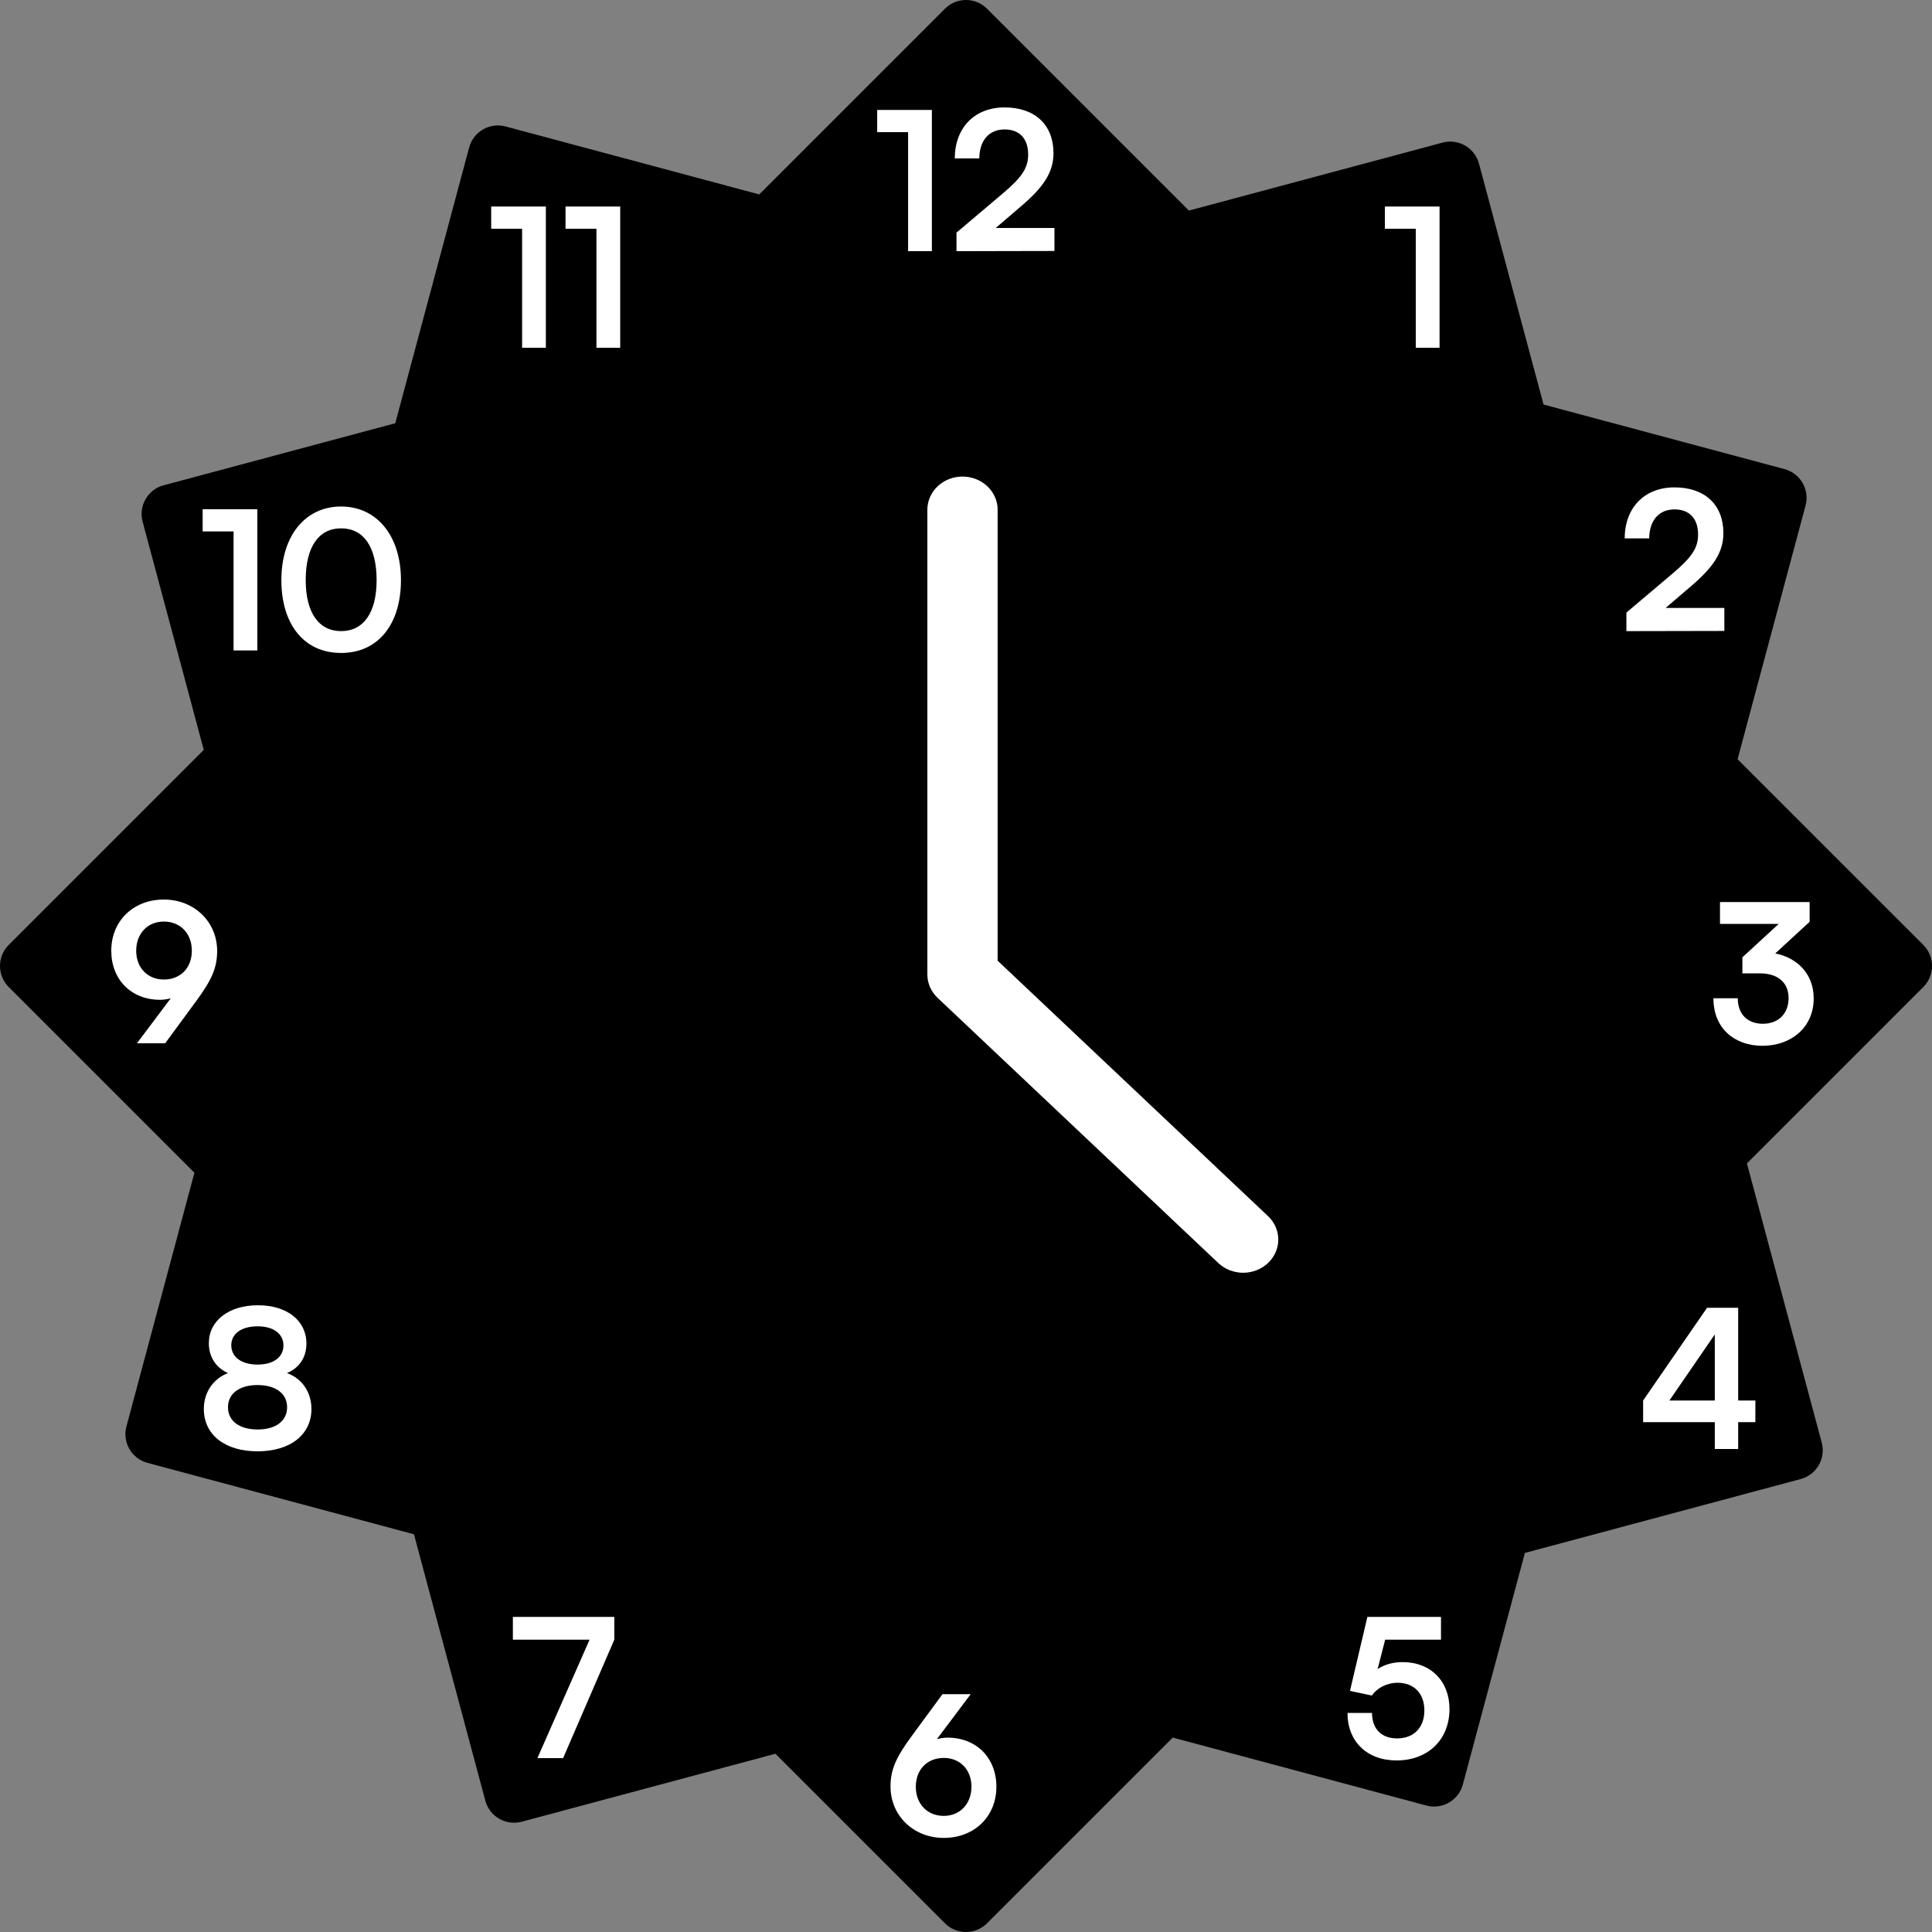 <svg width="300" height="300" viewBox="0 0 300 300" fill="none" xmlns="http://www.w3.org/2000/svg">
<rect x="0" y="0" width="300" height="300" fill="#808080" stroke="none"/>
<path d="M25.406 75.358L61.377 65.721L72.85 22.902C73.509 20.44 76.044 18.978 78.506 19.637L117.897 30.19L146.735 1.352C148.538 -0.451 151.462 -0.451 153.265 1.352L184.611 32.698L224.002 22.145C226.464 21.485 228.998 22.948 229.657 25.41L239.68 62.816L277.102 72.843C279.564 73.502 281.026 76.036 280.367 78.498L269.81 117.893L298.651 146.731C300.455 148.534 300.455 151.458 298.651 153.261L271.261 180.652L282.878 224.009C283.537 226.472 282.075 229.006 279.613 229.665L236.786 241.139L227.15 277.098C226.491 279.56 223.956 281.022 221.494 280.363L182.103 269.81L153.265 298.648C151.462 300.451 148.538 300.451 146.735 298.648L120.408 272.321L81.017 282.875C78.555 283.534 76.021 282.072 75.362 279.609L64.278 238.241L22.898 227.153C20.436 226.494 18.974 223.96 19.633 221.498L30.19 182.103L1.352 153.261C-0.451 151.458 -0.451 148.534 1.352 146.731L31.641 116.442L22.145 81.006C21.485 78.544 22.948 76.01 25.41 75.35L25.406 75.358Z" fill="black"/>
<path d="M154.912 149.176V79.154C154.912 77.787 154.337 76.476 153.314 75.51C152.291 74.543 150.903 74 149.456 74C148.009 74 146.621 74.543 145.598 75.51C144.575 76.476 144 77.787 144 79.154V151.31C144 151.987 144.141 152.657 144.415 153.282C144.69 153.908 145.092 154.476 145.598 154.954L189.246 196.186C190.275 197.125 191.653 197.644 193.084 197.633C194.514 197.621 195.883 197.079 196.894 196.123C197.906 195.168 198.48 193.875 198.492 192.524C198.504 191.172 197.954 189.87 196.961 188.898L154.912 149.176Z" fill="white"/>
<path d="M141.01 20.52H136.21V17.07H144.7V39H141.01V20.52ZM163.734 38.97L148.524 39V36.12L155.694 30.06C158.664 27.54 159.654 26.1 159.654 24C159.654 21.51 158.304 20.1 155.994 20.1C153.594 20.1 152.094 21.78 152.064 24.6H148.254C148.284 19.8 151.344 16.68 155.994 16.68C160.674 16.68 163.584 19.35 163.584 23.79C163.584 26.85 161.904 29.16 158.574 32.01L154.614 35.4H163.734V38.97Z" fill="white"/>
<path d="M219.843 35.52H215.043V32.07H223.533V54H219.843V35.52Z" fill="white"/>
<path d="M267.757 97.97L252.547 98V95.12L259.717 89.06C262.687 86.54 263.677 85.1 263.677 83C263.677 80.51 262.327 79.1 260.017 79.1C257.617 79.1 256.117 80.78 256.087 83.6H252.277C252.307 78.8 255.367 75.68 260.017 75.68C264.697 75.68 267.607 78.35 267.607 82.79C267.607 85.85 265.927 88.16 262.597 91.01L258.637 94.4H267.757V97.97Z" fill="white"/>
<path d="M272.573 220.83H269.903V225H266.273V220.83H255.143V217.47L265.073 203.07H269.903V217.47H272.573V220.83ZM259.223 217.47H266.273V207.21L259.223 217.47Z" fill="white"/>
<path d="M216.856 273.36C212.266 273.36 209.236 270.42 209.236 265.98H213.046C213.046 268.47 214.516 269.94 216.946 269.94C219.526 269.94 221.176 268.26 221.176 265.59C221.176 263.04 219.646 261.3 217.006 261.3C215.326 261.3 213.796 262.14 213.016 263.28L209.626 262.56L212.326 251.07H223.756V254.61H215.086L213.916 259.17C214.966 258.48 216.286 258.09 217.786 258.09C222.166 258.09 225.076 261.06 225.076 265.38C225.076 270.12 221.746 273.36 216.856 273.36Z" fill="white"/>
<path d="M79.639 251.07H95.389V254.61L87.439 273H83.449L91.549 254.61H79.639V251.07Z" fill="white"/>
<path d="M31.651 218.79C31.651 216.18 33.121 214.08 35.401 213.21C33.481 212.34 32.431 210.69 32.431 208.56C32.431 205.08 35.521 202.68 40.051 202.68C44.551 202.68 47.581 205.05 47.581 208.62C47.581 210.75 46.501 212.4 44.551 213.21C46.861 214.02 48.361 216.15 48.361 218.79C48.361 222.75 45.091 225.36 39.991 225.36C34.921 225.36 31.651 222.78 31.651 218.79ZM35.911 208.89C35.911 210.72 37.501 211.89 39.991 211.89C42.451 211.89 44.011 210.75 44.011 208.92C44.011 207.09 42.451 205.95 39.991 205.95C37.501 205.95 35.911 207.09 35.911 208.89ZM35.401 218.52C35.401 220.65 37.171 221.97 40.021 221.97C42.811 221.97 44.581 220.65 44.581 218.52C44.581 216.39 42.811 215.07 39.991 215.07C37.171 215.07 35.401 216.39 35.401 218.52Z" fill="white"/>
<path d="M36.267 82.52H31.467V79.07H39.957V101H36.267V82.52ZM43.69 90.08C43.69 83.27 47.35 78.65 52.96 78.65C58.57 78.65 62.26 83.27 62.26 90.08C62.26 96.86 58.78 101.39 52.96 101.39C47.14 101.39 43.69 96.86 43.69 90.08ZM47.47 90.08C47.47 95.15 49.51 98 52.96 98C56.44 98 58.48 95.15 58.48 90.08C58.48 84.89 56.44 82.04 52.96 82.04C49.51 82.04 47.47 84.89 47.47 90.08Z" fill="white"/>
<path d="M81.072 35.52H76.272V32.07H84.762V54H81.072V35.52ZM92.615 35.52H87.815V32.07H96.305V54H92.615V35.52Z" fill="white"/>
<path d="M273.23 151.14H270.56V148.65L276.2 143.46H267.08V140.07H281V143.13L275.66 148.05C279.02 148.71 281.63 151.17 281.63 155.04C281.63 159.54 278.12 162.39 273.68 162.39C269.39 162.39 266.06 159.75 266.06 155.01H269.84C269.84 157.53 271.4 158.97 273.74 158.97C276.14 158.97 277.73 157.41 277.73 154.98C277.73 152.76 276.29 151.14 273.23 151.14Z" fill="white"/>
<path d="M141.608 269.52L146.348 263.07H150.728L145.478 270.06C146.018 269.91 146.588 269.82 147.128 269.82C151.658 269.82 154.718 273 154.718 277.44C154.718 282.12 151.238 285.39 146.558 285.39C141.818 285.39 138.278 281.91 138.278 277.41C138.278 274.77 139.148 272.85 141.608 269.52ZM142.208 277.44C142.208 280.11 143.978 281.97 146.558 281.97C149.048 281.97 150.848 280.11 150.848 277.44C150.848 274.8 149.078 272.97 146.558 272.97C143.948 272.97 142.208 274.8 142.208 277.44Z" fill="white"/>
<path d="M30.388 155.55L25.648 162H21.268L26.518 155.01C25.978 155.16 25.408 155.25 24.868 155.25C20.338 155.25 17.278 152.07 17.278 147.63C17.278 142.95 20.758 139.68 25.438 139.68C30.178 139.68 33.718 143.16 33.718 147.66C33.718 150.3 32.848 152.22 30.388 155.55ZM29.788 147.63C29.788 144.96 28.018 143.1 25.438 143.1C22.918 143.1 21.148 144.96 21.148 147.63C21.148 150.27 22.918 152.1 25.438 152.1C28.048 152.1 29.788 150.27 29.788 147.63Z" fill="white"/>
</svg>

